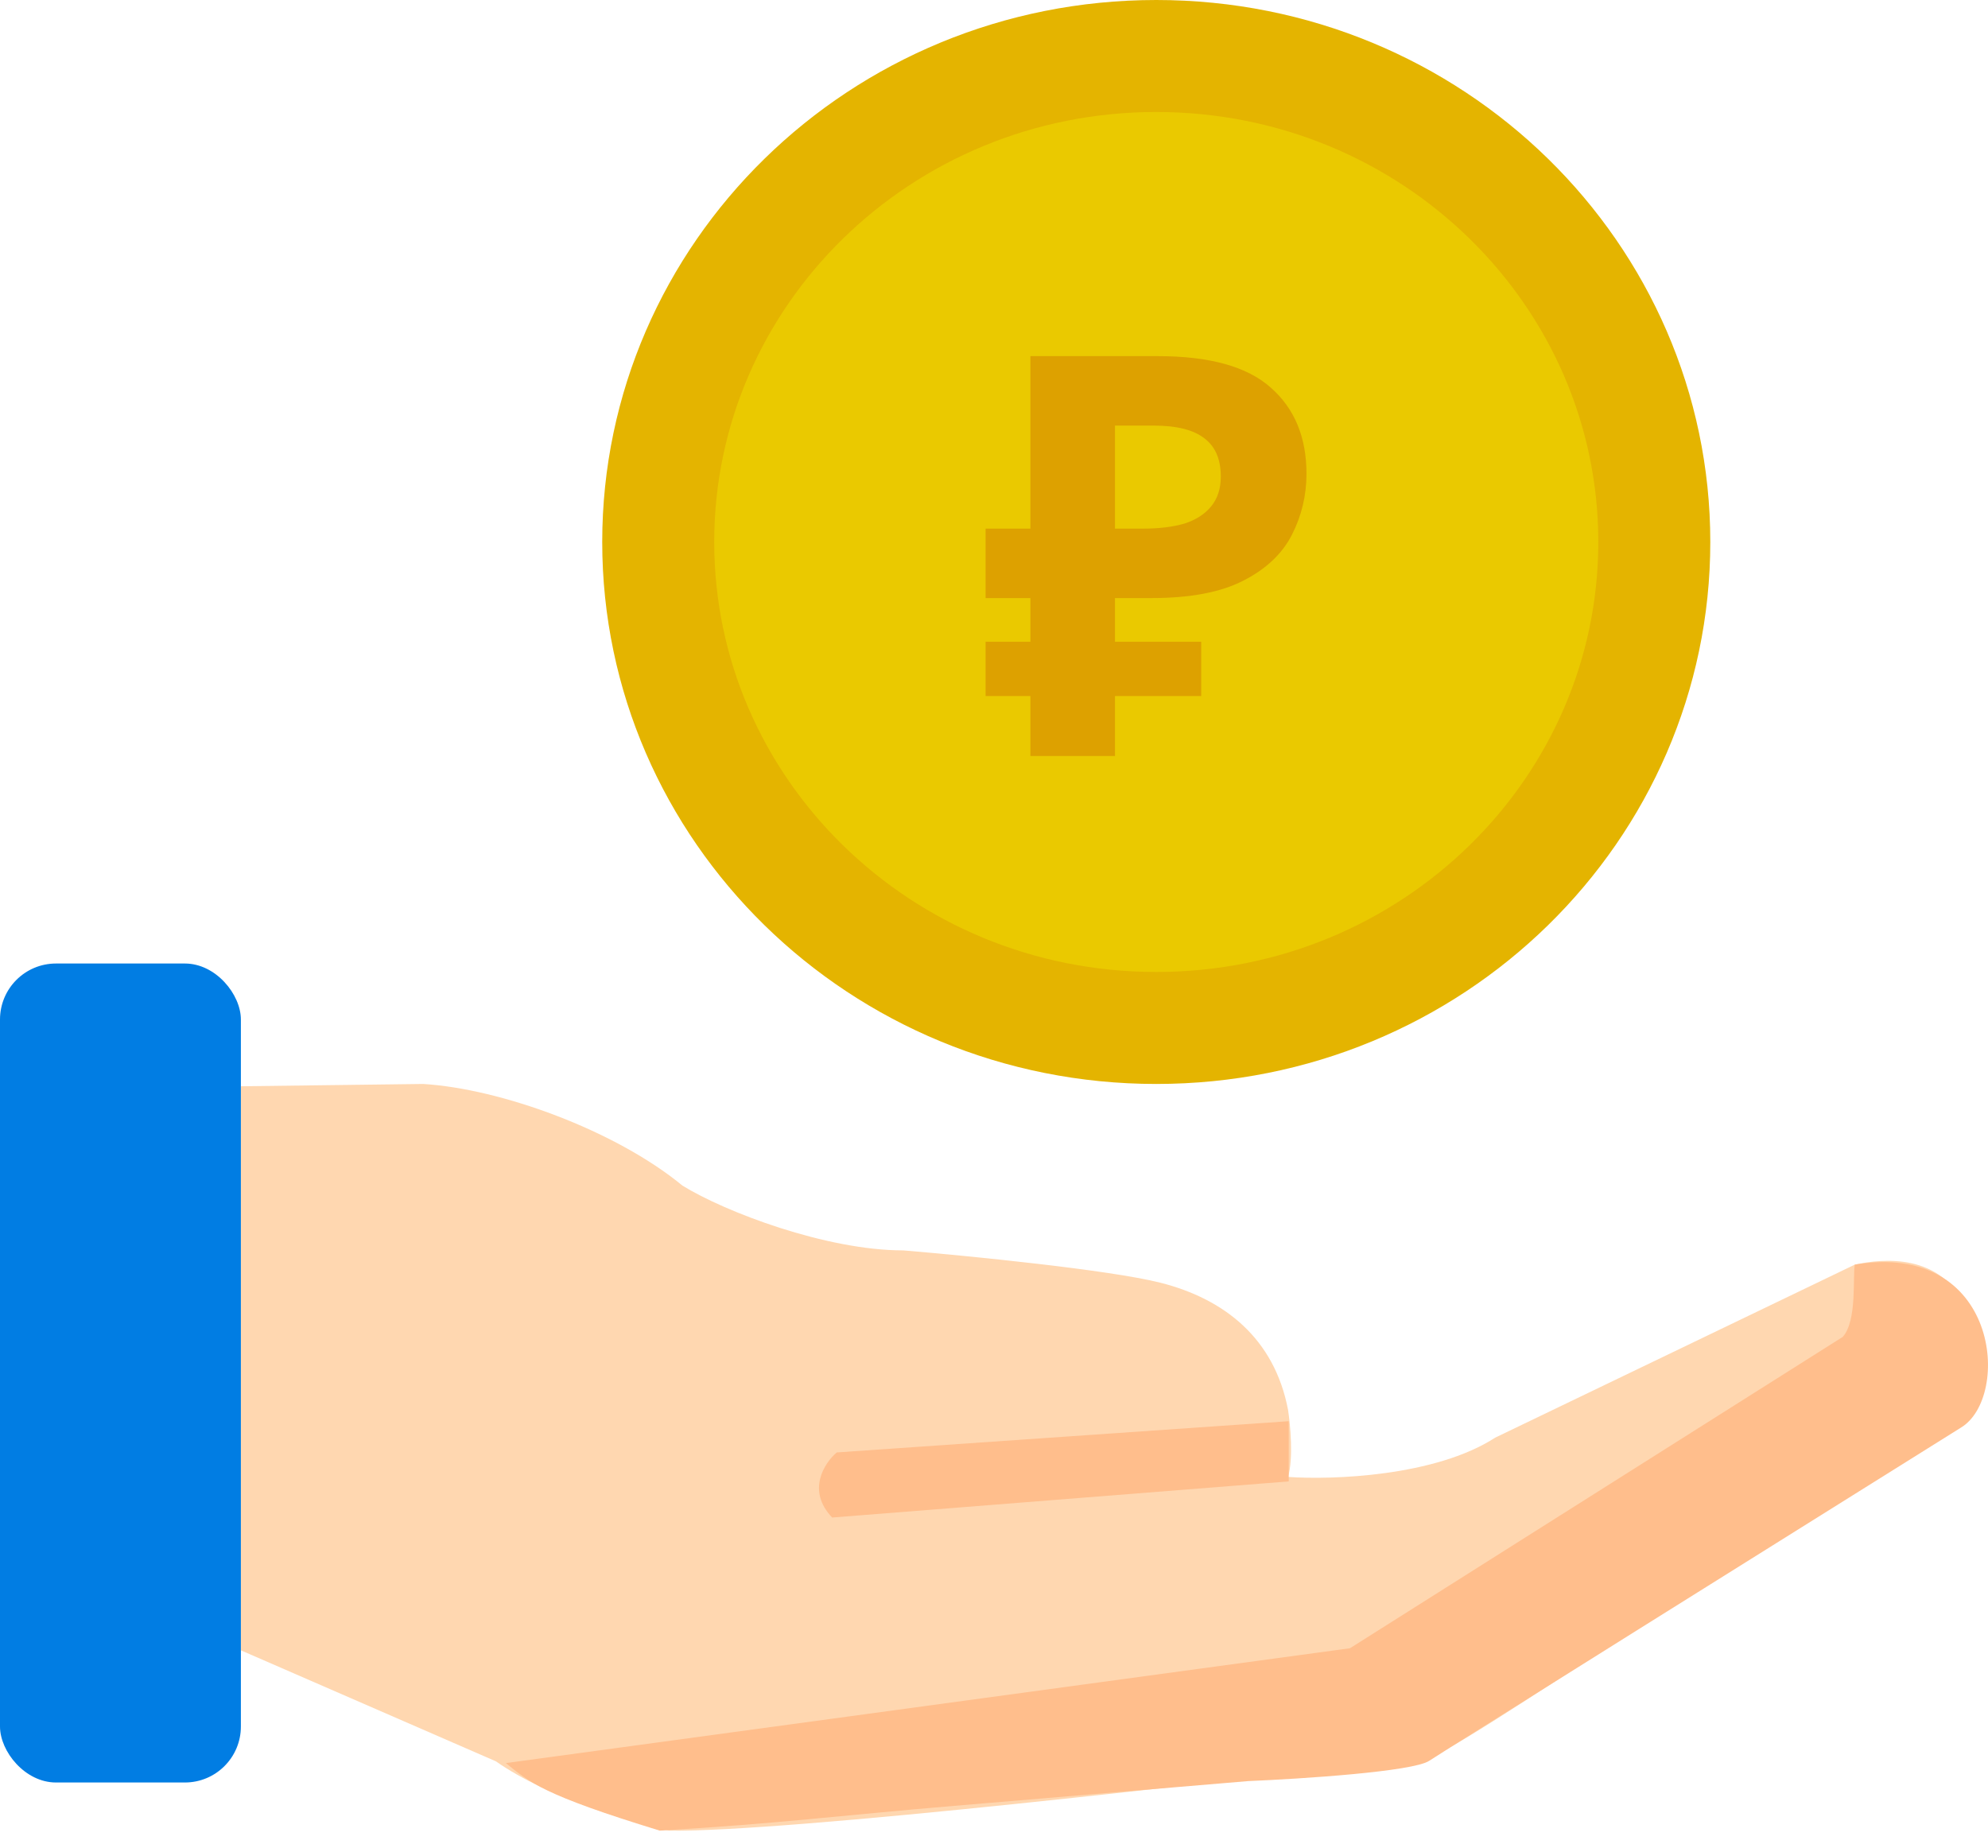 <svg viewBox="0 0 71 66" fill="none" xmlns="http://www.w3.org/2000/svg"><path d="M15.108 38.714L8.604 38.796V58.942L17.709 62.905C19.595 64.226 22.614 65.106 23.888 65.381C28.051 65.448 43.725 63.648 51.043 62.739C51.498 62.938 63.915 54.456 70.067 50.19C70.847 48.803 70.501 47.3 70.23 46.722C69.319 44.741 67.247 44.946 66.244 45.166L53.4 51.346C51.254 52.733 47.574 52.859 46.002 52.749C46.197 52.089 46.083 50.878 46.002 50.355C45.514 47.796 43.725 46.392 41.449 45.814C39.628 45.352 34.566 44.851 32.262 44.658C29.498 44.658 25.893 43.282 24.376 42.346C21.969 40.365 17.872 38.879 15.108 38.714Z" fill="#FFD7B0"/><path d="M29.884 51.874L46.026 50.758V51.859V52.909L29.72 54.199C28.796 53.232 29.445 52.246 29.884 51.874Z" fill="#FFBE8C"/><path d="M23.562 65.381C19.357 64.093 18.927 63.663 18.066 62.969L48.214 58.867L65.813 47.747C66.331 47.168 66.163 45.595 66.243 45.166C71.405 44.306 71.835 49.898 70.036 50.986C63.947 54.792 51.624 62.502 51.043 62.888C50.461 63.274 46.489 63.532 44.577 63.612L34.07 64.497C29.966 64.842 27.826 65.13 23.562 65.381Z" fill="#FFBE8C"/><path d="M59.082 19.357C59.082 28.902 51.16 36.714 41.295 36.714C31.43 36.714 23.508 28.902 23.508 19.357C23.508 9.812 31.43 2 41.295 2C51.16 2 59.082 9.812 59.082 19.357Z" fill="#EAC900" stroke="#E4B400" stroke-width="4"/><rect y="34.412" width="8.603" height="29.25" rx="2" fill="#017DE3"/><path d="M36.8 27V12.72H41.36C43.2 12.72 44.54 13.093 45.38 13.84C46.233 14.587 46.66 15.613 46.66 16.92C46.66 17.693 46.487 18.42 46.14 19.1C45.793 19.78 45.213 20.327 44.4 20.74C43.6 21.153 42.507 21.36 41.12 21.36H39.82V27H36.8ZM35.2 24.86V22.92H42.9V24.86H35.2ZM35.2 21.36V18.88H41.06V21.36H35.2ZM40.82 18.88C41.393 18.88 41.887 18.82 42.3 18.7C42.713 18.567 43.033 18.36 43.26 18.08C43.487 17.8 43.6 17.447 43.6 17.02C43.6 16.407 43.407 15.953 43.02 15.66C42.633 15.353 42.027 15.2 41.2 15.2H39.82V18.88H40.82Z" fill="#DDA100"/></svg>